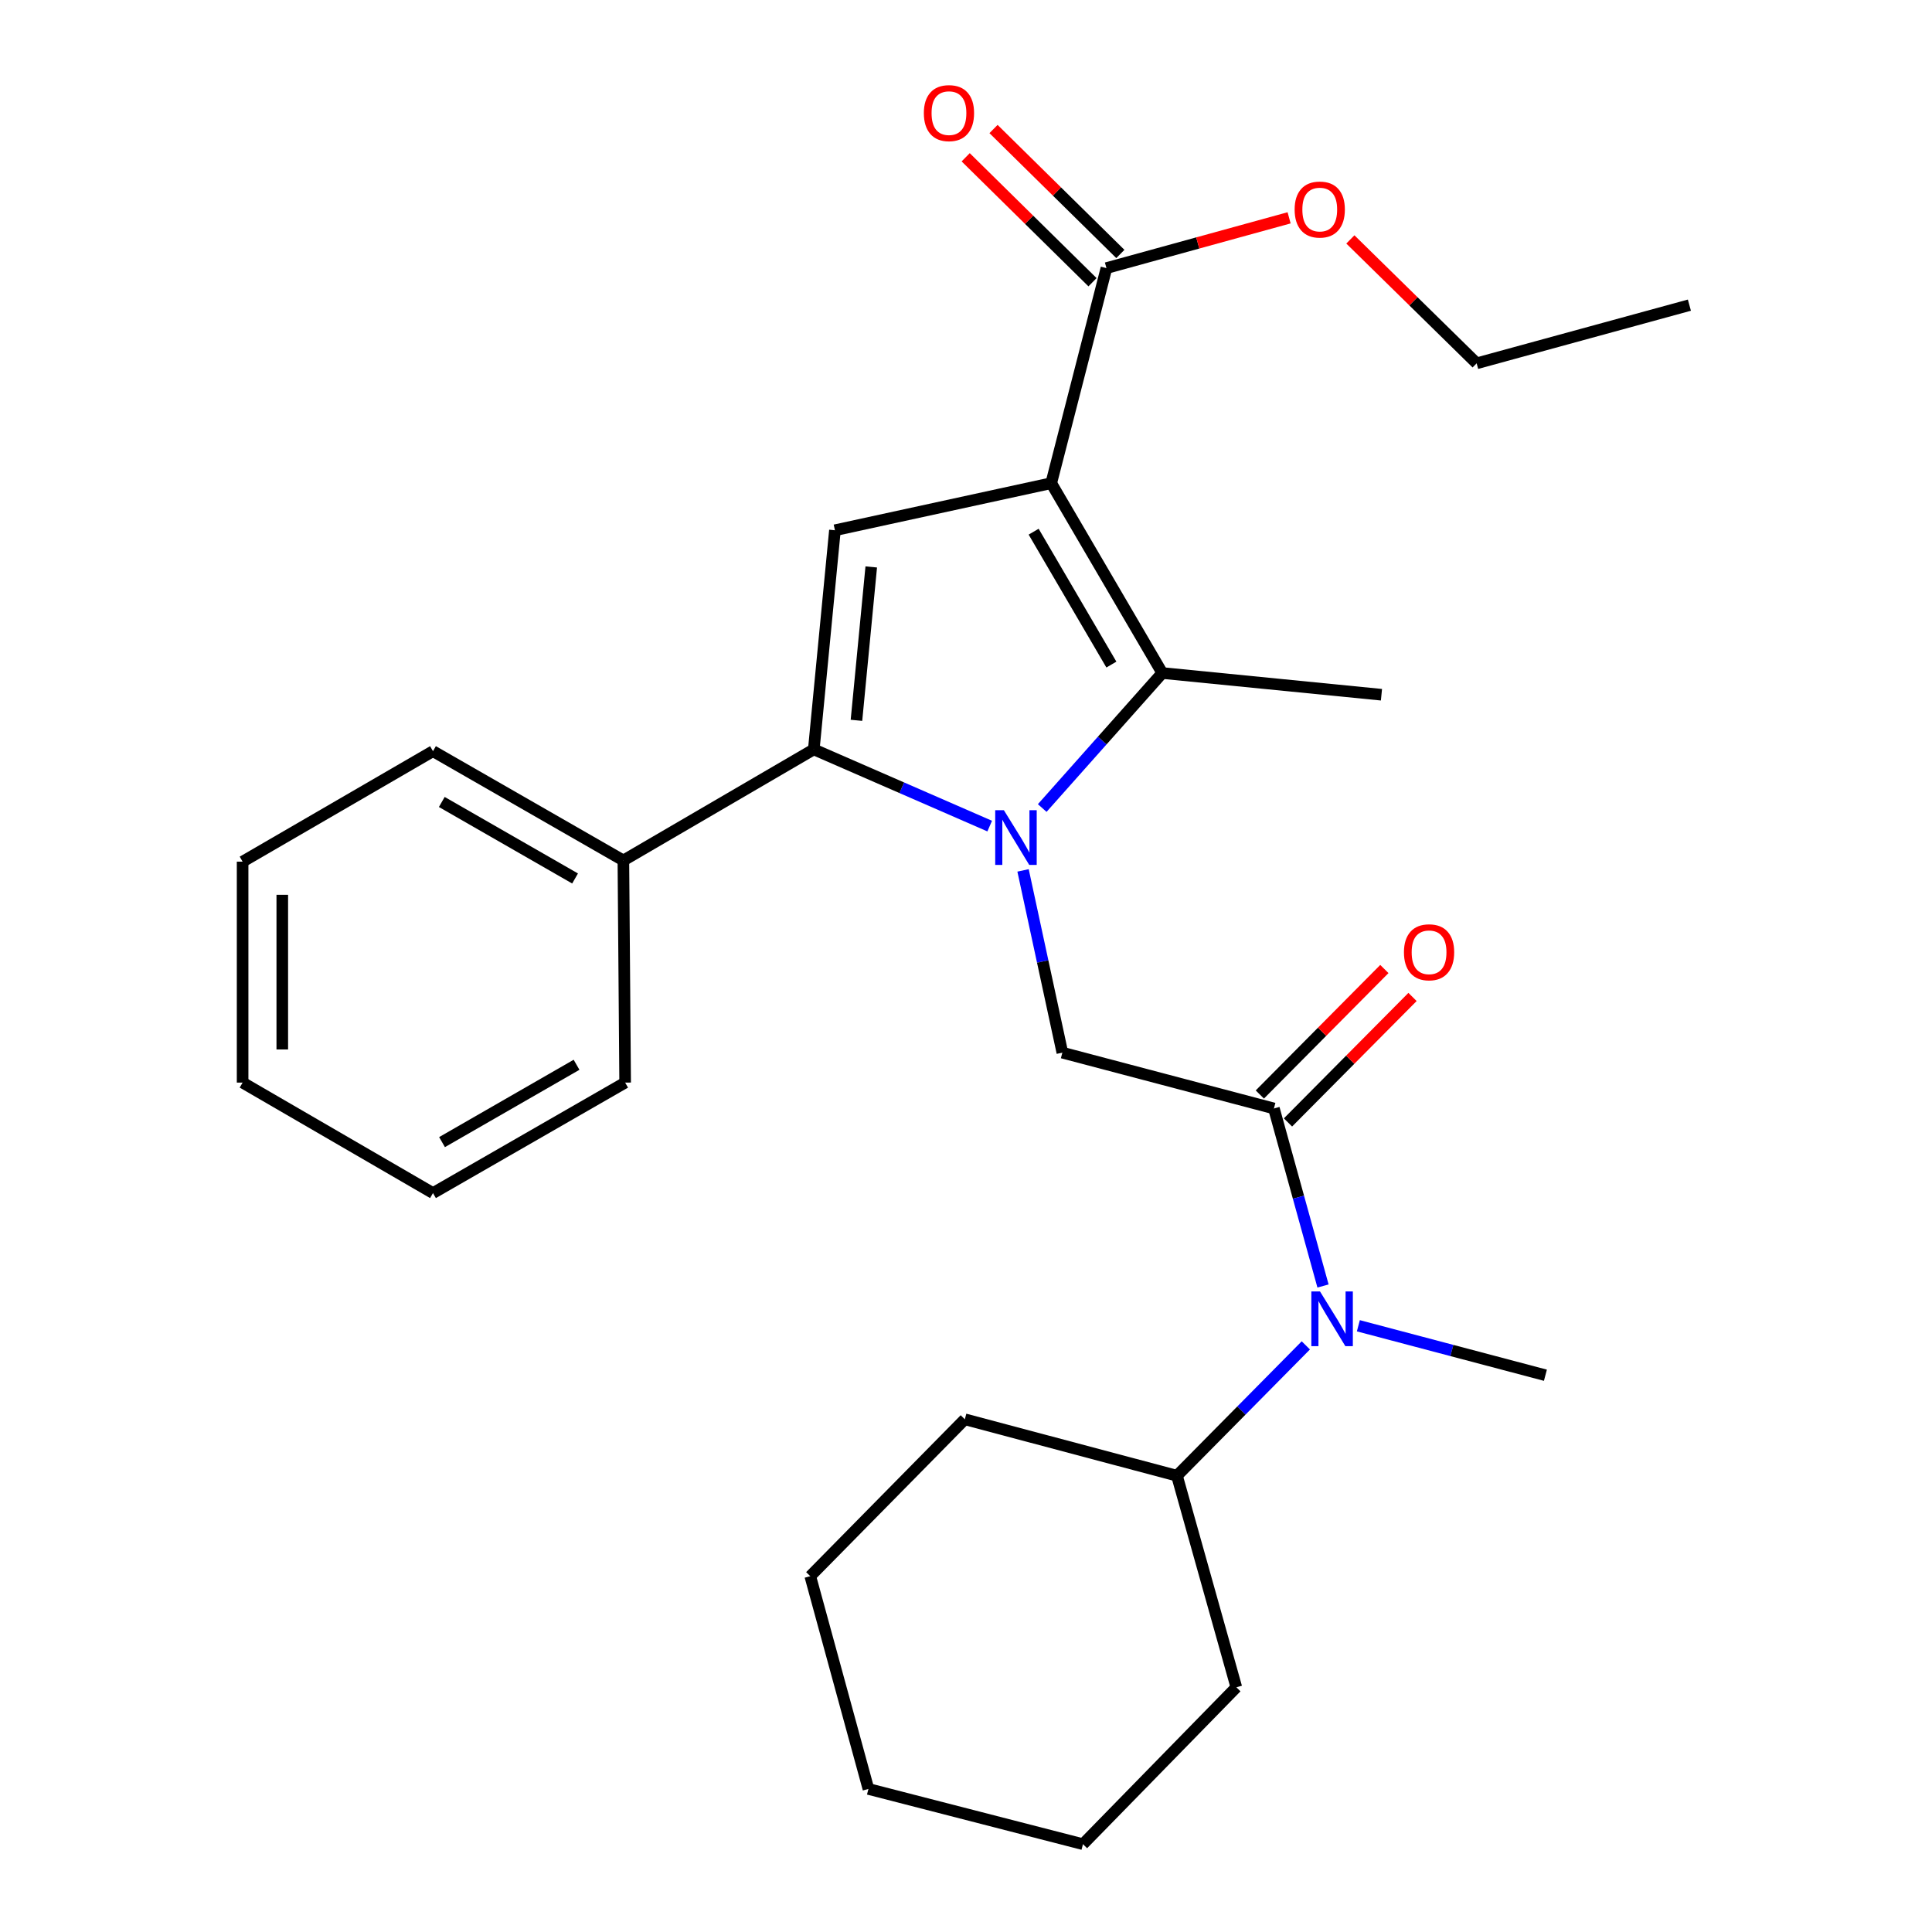 <?xml version='1.0' encoding='iso-8859-1'?>
<svg version='1.1' baseProfile='full'
              xmlns='http://www.w3.org/2000/svg'
                      xmlns:rdkit='http://www.rdkit.org/xml'
                      xmlns:xlink='http://www.w3.org/1999/xlink'
                  xml:space='preserve'
width='1000px' height='1000px' viewBox='0 0 1000 1000'>
<!-- END OF HEADER -->
<rect style='opacity:1.0;fill:#FFFFFF;stroke:none' width='1000' height='1000' x='0' y='0'> </rect>
<path class='bond-1' d='M 539.45,418.232 L 570.522,383.294' style='fill:none;fill-rule:evenodd;stroke:#0000FF;stroke-width:6px;stroke-linecap:butt;stroke-linejoin:miter;stroke-opacity:1' />
<path class='bond-1' d='M 570.522,383.294 L 601.594,348.355' style='fill:none;fill-rule:evenodd;stroke:#000000;stroke-width:6px;stroke-linecap:butt;stroke-linejoin:miter;stroke-opacity:1' />
<path class='bond-2' d='M 512.267,427.584 L 466.744,407.733' style='fill:none;fill-rule:evenodd;stroke:#0000FF;stroke-width:6px;stroke-linecap:butt;stroke-linejoin:miter;stroke-opacity:1' />
<path class='bond-2' d='M 466.744,407.733 L 421.22,387.882' style='fill:none;fill-rule:evenodd;stroke:#000000;stroke-width:6px;stroke-linecap:butt;stroke-linejoin:miter;stroke-opacity:1' />
<path class='bond-5' d='M 529.529,450.519 L 539.701,497.684' style='fill:none;fill-rule:evenodd;stroke:#0000FF;stroke-width:6px;stroke-linecap:butt;stroke-linejoin:miter;stroke-opacity:1' />
<path class='bond-5' d='M 539.701,497.684 L 549.873,544.848' style='fill:none;fill-rule:evenodd;stroke:#000000;stroke-width:6px;stroke-linecap:butt;stroke-linejoin:miter;stroke-opacity:1' />
<path class='bond-0' d='M 544.112,250.092 L 601.594,348.355' style='fill:none;fill-rule:evenodd;stroke:#000000;stroke-width:6px;stroke-linecap:butt;stroke-linejoin:miter;stroke-opacity:1' />
<path class='bond-0' d='M 535.011,275.199 L 575.249,343.984' style='fill:none;fill-rule:evenodd;stroke:#000000;stroke-width:6px;stroke-linecap:butt;stroke-linejoin:miter;stroke-opacity:1' />
<path class='bond-6' d='M 544.112,250.092 L 572.688,138.767' style='fill:none;fill-rule:evenodd;stroke:#000000;stroke-width:6px;stroke-linecap:butt;stroke-linejoin:miter;stroke-opacity:1' />
<path class='bond-27' d='M 544.112,250.092 L 432.16,274.458' style='fill:none;fill-rule:evenodd;stroke:#000000;stroke-width:6px;stroke-linecap:butt;stroke-linejoin:miter;stroke-opacity:1' />
<path class='bond-12' d='M 601.594,348.355 L 715.041,359.592' style='fill:none;fill-rule:evenodd;stroke:#000000;stroke-width:6px;stroke-linecap:butt;stroke-linejoin:miter;stroke-opacity:1' />
<path class='bond-3' d='M 421.22,387.882 L 432.16,274.458' style='fill:none;fill-rule:evenodd;stroke:#000000;stroke-width:6px;stroke-linecap:butt;stroke-linejoin:miter;stroke-opacity:1' />
<path class='bond-3' d='M 443.3,372.84 L 450.958,293.443' style='fill:none;fill-rule:evenodd;stroke:#000000;stroke-width:6px;stroke-linecap:butt;stroke-linejoin:miter;stroke-opacity:1' />
<path class='bond-8' d='M 421.22,387.882 L 322.66,445.375' style='fill:none;fill-rule:evenodd;stroke:#000000;stroke-width:6px;stroke-linecap:butt;stroke-linejoin:miter;stroke-opacity:1' />
<path class='bond-4' d='M 659.373,573.743 L 549.873,544.848' style='fill:none;fill-rule:evenodd;stroke:#000000;stroke-width:6px;stroke-linecap:butt;stroke-linejoin:miter;stroke-opacity:1' />
<path class='bond-7' d='M 659.373,573.743 L 672.082,619.687' style='fill:none;fill-rule:evenodd;stroke:#000000;stroke-width:6px;stroke-linecap:butt;stroke-linejoin:miter;stroke-opacity:1' />
<path class='bond-7' d='M 672.082,619.687 L 684.791,665.631' style='fill:none;fill-rule:evenodd;stroke:#0000FF;stroke-width:6px;stroke-linecap:butt;stroke-linejoin:miter;stroke-opacity:1' />
<path class='bond-9' d='M 666.66,580.975 L 698.889,548.499' style='fill:none;fill-rule:evenodd;stroke:#000000;stroke-width:6px;stroke-linecap:butt;stroke-linejoin:miter;stroke-opacity:1' />
<path class='bond-9' d='M 698.889,548.499 L 731.118,516.023' style='fill:none;fill-rule:evenodd;stroke:#FF0000;stroke-width:6px;stroke-linecap:butt;stroke-linejoin:miter;stroke-opacity:1' />
<path class='bond-9' d='M 652.086,566.511 L 684.315,534.035' style='fill:none;fill-rule:evenodd;stroke:#000000;stroke-width:6px;stroke-linecap:butt;stroke-linejoin:miter;stroke-opacity:1' />
<path class='bond-9' d='M 684.315,534.035 L 716.544,501.559' style='fill:none;fill-rule:evenodd;stroke:#FF0000;stroke-width:6px;stroke-linecap:butt;stroke-linejoin:miter;stroke-opacity:1' />
<path class='bond-10' d='M 579.893,131.453 L 547.07,99.117' style='fill:none;fill-rule:evenodd;stroke:#000000;stroke-width:6px;stroke-linecap:butt;stroke-linejoin:miter;stroke-opacity:1' />
<path class='bond-10' d='M 547.07,99.117 L 514.248,66.781' style='fill:none;fill-rule:evenodd;stroke:#FF0000;stroke-width:6px;stroke-linecap:butt;stroke-linejoin:miter;stroke-opacity:1' />
<path class='bond-10' d='M 565.483,146.081 L 532.66,113.745' style='fill:none;fill-rule:evenodd;stroke:#000000;stroke-width:6px;stroke-linecap:butt;stroke-linejoin:miter;stroke-opacity:1' />
<path class='bond-10' d='M 532.66,113.745 L 499.837,81.409' style='fill:none;fill-rule:evenodd;stroke:#FF0000;stroke-width:6px;stroke-linecap:butt;stroke-linejoin:miter;stroke-opacity:1' />
<path class='bond-13' d='M 572.688,138.767 L 619.963,125.755' style='fill:none;fill-rule:evenodd;stroke:#000000;stroke-width:6px;stroke-linecap:butt;stroke-linejoin:miter;stroke-opacity:1' />
<path class='bond-13' d='M 619.963,125.755 L 667.237,112.744' style='fill:none;fill-rule:evenodd;stroke:#FF0000;stroke-width:6px;stroke-linecap:butt;stroke-linejoin:miter;stroke-opacity:1' />
<path class='bond-11' d='M 675.893,696.367 L 642.543,730.102' style='fill:none;fill-rule:evenodd;stroke:#0000FF;stroke-width:6px;stroke-linecap:butt;stroke-linejoin:miter;stroke-opacity:1' />
<path class='bond-11' d='M 642.543,730.102 L 609.192,763.836' style='fill:none;fill-rule:evenodd;stroke:#000000;stroke-width:6px;stroke-linecap:butt;stroke-linejoin:miter;stroke-opacity:1' />
<path class='bond-14' d='M 703.084,686.211 L 751.492,699.015' style='fill:none;fill-rule:evenodd;stroke:#0000FF;stroke-width:6px;stroke-linecap:butt;stroke-linejoin:miter;stroke-opacity:1' />
<path class='bond-14' d='M 751.492,699.015 L 799.901,711.818' style='fill:none;fill-rule:evenodd;stroke:#000000;stroke-width:6px;stroke-linecap:butt;stroke-linejoin:miter;stroke-opacity:1' />
<path class='bond-15' d='M 322.66,445.375 L 224.112,388.806' style='fill:none;fill-rule:evenodd;stroke:#000000;stroke-width:6px;stroke-linecap:butt;stroke-linejoin:miter;stroke-opacity:1' />
<path class='bond-15' d='M 297.656,454.698 L 228.672,415.099' style='fill:none;fill-rule:evenodd;stroke:#000000;stroke-width:6px;stroke-linecap:butt;stroke-linejoin:miter;stroke-opacity:1' />
<path class='bond-16' d='M 322.66,445.375 L 323.573,560.351' style='fill:none;fill-rule:evenodd;stroke:#000000;stroke-width:6px;stroke-linecap:butt;stroke-linejoin:miter;stroke-opacity:1' />
<path class='bond-17' d='M 609.192,763.836 L 499.395,734.622' style='fill:none;fill-rule:evenodd;stroke:#000000;stroke-width:6px;stroke-linecap:butt;stroke-linejoin:miter;stroke-opacity:1' />
<path class='bond-18' d='M 609.192,763.836 L 639.923,873.336' style='fill:none;fill-rule:evenodd;stroke:#000000;stroke-width:6px;stroke-linecap:butt;stroke-linejoin:miter;stroke-opacity:1' />
<path class='bond-19' d='M 698.945,123.924 L 731.627,155.991' style='fill:none;fill-rule:evenodd;stroke:#FF0000;stroke-width:6px;stroke-linecap:butt;stroke-linejoin:miter;stroke-opacity:1' />
<path class='bond-19' d='M 731.627,155.991 L 764.31,188.058' style='fill:none;fill-rule:evenodd;stroke:#000000;stroke-width:6px;stroke-linecap:butt;stroke-linejoin:miter;stroke-opacity:1' />
<path class='bond-21' d='M 224.112,388.806 L 125.574,445.991' style='fill:none;fill-rule:evenodd;stroke:#000000;stroke-width:6px;stroke-linecap:butt;stroke-linejoin:miter;stroke-opacity:1' />
<path class='bond-22' d='M 323.573,560.351 L 224.112,617.536' style='fill:none;fill-rule:evenodd;stroke:#000000;stroke-width:6px;stroke-linecap:butt;stroke-linejoin:miter;stroke-opacity:1' />
<path class='bond-22' d='M 298.419,551.128 L 228.796,591.157' style='fill:none;fill-rule:evenodd;stroke:#000000;stroke-width:6px;stroke-linecap:butt;stroke-linejoin:miter;stroke-opacity:1' />
<path class='bond-24' d='M 499.395,734.622 L 419.395,815.831' style='fill:none;fill-rule:evenodd;stroke:#000000;stroke-width:6px;stroke-linecap:butt;stroke-linejoin:miter;stroke-opacity:1' />
<path class='bond-23' d='M 639.923,873.336 L 560.539,954.545' style='fill:none;fill-rule:evenodd;stroke:#000000;stroke-width:6px;stroke-linecap:butt;stroke-linejoin:miter;stroke-opacity:1' />
<path class='bond-20' d='M 764.31,188.058 L 874.426,157.943' style='fill:none;fill-rule:evenodd;stroke:#000000;stroke-width:6px;stroke-linecap:butt;stroke-linejoin:miter;stroke-opacity:1' />
<path class='bond-28' d='M 125.574,445.991 L 125.574,560.351' style='fill:none;fill-rule:evenodd;stroke:#000000;stroke-width:6px;stroke-linecap:butt;stroke-linejoin:miter;stroke-opacity:1' />
<path class='bond-28' d='M 146.108,463.145 L 146.108,543.197' style='fill:none;fill-rule:evenodd;stroke:#000000;stroke-width:6px;stroke-linecap:butt;stroke-linejoin:miter;stroke-opacity:1' />
<path class='bond-25' d='M 224.112,617.536 L 125.574,560.351' style='fill:none;fill-rule:evenodd;stroke:#000000;stroke-width:6px;stroke-linecap:butt;stroke-linejoin:miter;stroke-opacity:1' />
<path class='bond-26' d='M 560.539,954.545 L 449.499,925.958' style='fill:none;fill-rule:evenodd;stroke:#000000;stroke-width:6px;stroke-linecap:butt;stroke-linejoin:miter;stroke-opacity:1' />
<path class='bond-29' d='M 419.395,815.831 L 449.499,925.958' style='fill:none;fill-rule:evenodd;stroke:#000000;stroke-width:6px;stroke-linecap:butt;stroke-linejoin:miter;stroke-opacity:1' />
<path  class='atom-0' d='M 519.601 419.352
L 528.881 434.352
Q 529.801 435.832, 531.281 438.512
Q 532.761 441.192, 532.841 441.352
L 532.841 419.352
L 536.601 419.352
L 536.601 447.672
L 532.721 447.672
L 522.761 431.272
Q 521.601 429.352, 520.361 427.152
Q 519.161 424.952, 518.801 424.272
L 518.801 447.672
L 515.121 447.672
L 515.121 419.352
L 519.601 419.352
' fill='#0000FF'/>
<path  class='atom-8' d='M 683.229 668.455
L 692.509 683.455
Q 693.429 684.935, 694.909 687.615
Q 696.389 690.295, 696.469 690.455
L 696.469 668.455
L 700.229 668.455
L 700.229 696.775
L 696.349 696.775
L 686.389 680.375
Q 685.229 678.455, 683.989 676.255
Q 682.789 674.055, 682.429 673.375
L 682.429 696.775
L 678.749 696.775
L 678.749 668.455
L 683.229 668.455
' fill='#0000FF'/>
<path  class='atom-10' d='M 726.681 492.899
Q 726.681 486.099, 730.041 482.299
Q 733.401 478.499, 739.681 478.499
Q 745.961 478.499, 749.321 482.299
Q 752.681 486.099, 752.681 492.899
Q 752.681 499.779, 749.281 503.699
Q 745.881 507.579, 739.681 507.579
Q 733.441 507.579, 730.041 503.699
Q 726.681 499.819, 726.681 492.899
M 739.681 504.379
Q 744.001 504.379, 746.321 501.499
Q 748.681 498.579, 748.681 492.899
Q 748.681 487.339, 746.321 484.539
Q 744.001 481.699, 739.681 481.699
Q 735.361 481.699, 733.001 484.499
Q 730.681 487.299, 730.681 492.899
Q 730.681 498.619, 733.001 501.499
Q 735.361 504.379, 739.681 504.379
' fill='#FF0000'/>
<path  class='atom-11' d='M 478.182 58.55
Q 478.182 51.75, 481.542 47.95
Q 484.902 44.15, 491.182 44.15
Q 497.462 44.15, 500.822 47.95
Q 504.182 51.75, 504.182 58.55
Q 504.182 65.43, 500.782 69.35
Q 497.382 73.23, 491.182 73.23
Q 484.942 73.23, 481.542 69.35
Q 478.182 65.47, 478.182 58.55
M 491.182 70.03
Q 495.502 70.03, 497.822 67.15
Q 500.182 64.23, 500.182 58.55
Q 500.182 52.99, 497.822 50.19
Q 495.502 47.35, 491.182 47.35
Q 486.862 47.35, 484.502 50.15
Q 482.182 52.95, 482.182 58.55
Q 482.182 64.27, 484.502 67.15
Q 486.862 70.03, 491.182 70.03
' fill='#FF0000'/>
<path  class='atom-14' d='M 670.1 108.458
Q 670.1 101.658, 673.46 97.858
Q 676.82 94.058, 683.1 94.058
Q 689.38 94.058, 692.74 97.858
Q 696.1 101.658, 696.1 108.458
Q 696.1 115.338, 692.7 119.258
Q 689.3 123.138, 683.1 123.138
Q 676.86 123.138, 673.46 119.258
Q 670.1 115.378, 670.1 108.458
M 683.1 119.938
Q 687.42 119.938, 689.74 117.058
Q 692.1 114.138, 692.1 108.458
Q 692.1 102.898, 689.74 100.098
Q 687.42 97.257, 683.1 97.257
Q 678.78 97.257, 676.42 100.058
Q 674.1 102.858, 674.1 108.458
Q 674.1 114.178, 676.42 117.058
Q 678.78 119.938, 683.1 119.938
' fill='#FF0000'/>
</svg>
